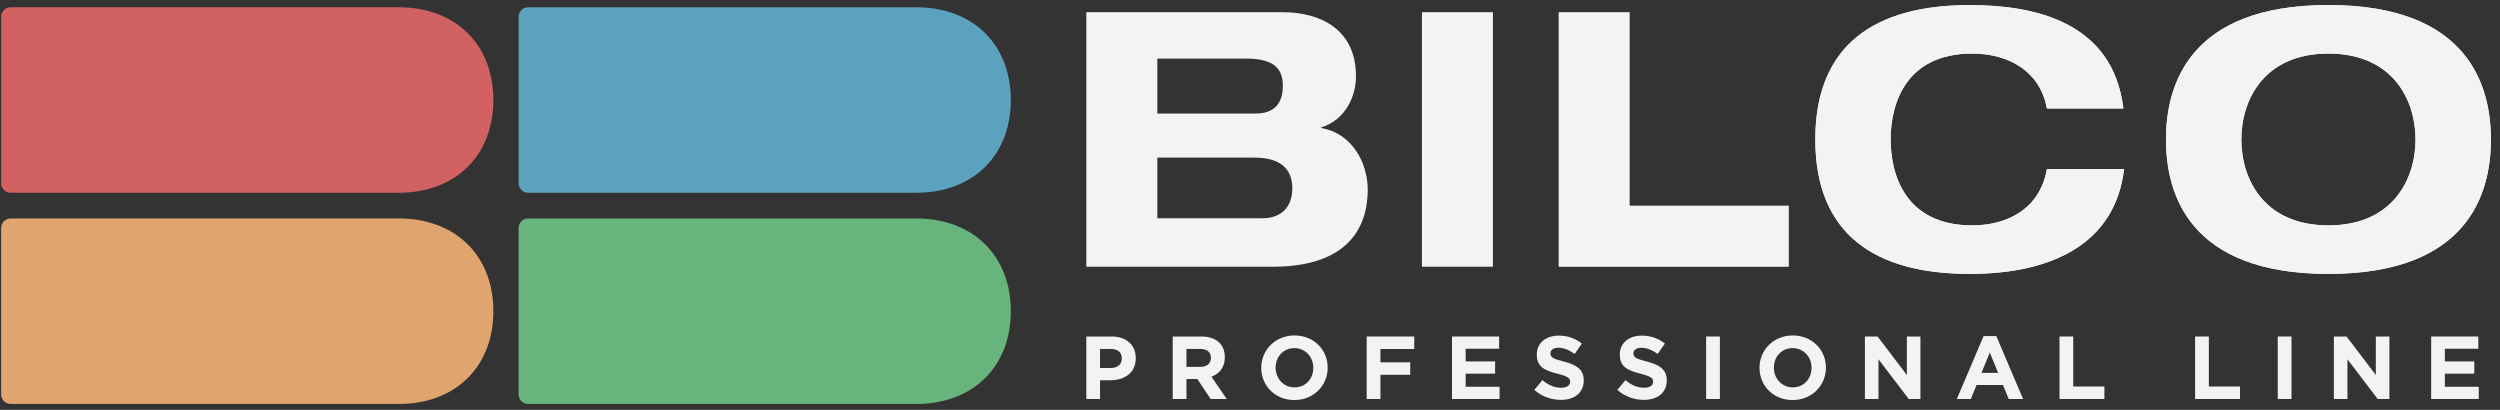 <svg width="244" height="40" viewBox="0 0 244 40" fill="none" xmlns="http://www.w3.org/2000/svg">
<rect x="0" y="0" width="244" height="40" fill="#333333" stroke="none"/>
<path d="M48.154 9.762C48.154 4.332 44.457 0.709 38.914 0.709H1.041C0.53 0.709 0.113 1.127 0.113 1.637V17.886C0.113 18.397 0.53 18.814 1.041 18.814H38.913C44.456 18.814 48.152 15.192 48.152 9.761" fill="#D26161"/>
<path d="M48.154 30.375C48.154 24.942 44.457 21.32 38.914 21.32H1.041C0.53 21.32 0.113 21.74 0.113 22.249V38.498C0.113 39.009 0.53 39.427 1.041 39.427C1.041 39.427 35.217 39.425 38.913 39.427C44.456 39.427 48.152 35.804 48.152 30.373" fill="#E0A46E"/>
<path d="M98.655 9.763C98.655 4.33 94.96 0.71 89.416 0.71H51.544C51.033 0.71 50.615 1.128 50.615 1.638V17.886C50.615 18.398 51.033 18.815 51.544 18.815H89.416C94.96 18.815 98.655 15.193 98.655 9.762" fill="#5AA2BE"/>
<path d="M98.655 30.375C98.655 24.942 94.96 21.32 89.416 21.32H51.544C51.033 21.32 50.615 21.74 50.615 22.249V38.498C50.615 39.009 51.033 39.427 51.544 39.427H89.416C94.96 39.427 98.655 35.804 98.655 30.373" fill="#68B47D"/>
<path d="M106.024 32.843H108.515C109.97 32.843 110.85 33.706 110.85 34.952V34.969C110.85 36.38 109.753 37.113 108.385 37.113H107.365V38.942H106.024V32.845V32.843ZM108.428 35.918C109.098 35.918 109.49 35.517 109.49 34.995V34.977C109.49 34.377 109.072 34.055 108.401 34.055H107.364V35.919H108.427L108.428 35.918Z" fill="#F3F3F6"/>
<path d="M114.457 32.843H117.244C118.019 32.843 118.62 33.061 119.021 33.462C119.36 33.801 119.544 34.281 119.544 34.855V34.873C119.544 35.857 119.013 36.476 118.238 36.763L119.728 38.941H118.16L116.853 36.989H115.799V38.941H114.458V32.843H114.457ZM117.157 35.805C117.81 35.805 118.184 35.456 118.184 34.943V34.925C118.184 34.35 117.783 34.055 117.13 34.055H115.797V35.805H117.156H117.157Z" fill="#F3F3F6"/>
<path d="M123.099 35.91V35.892C123.099 34.159 124.467 32.739 126.348 32.739C128.23 32.739 129.581 34.142 129.581 35.875V35.892C129.581 37.625 128.213 39.045 126.331 39.045C124.449 39.045 123.099 37.643 123.099 35.91ZM128.178 35.91V35.892C128.178 34.847 127.411 33.975 126.331 33.975C125.251 33.975 124.501 34.829 124.501 35.875V35.892C124.501 36.937 125.269 37.809 126.348 37.809C127.428 37.809 128.178 36.956 128.178 35.91Z" fill="#F3F3F6"/>
<path d="M133.387 32.843H138.031V34.063H134.73V35.361H137.639V36.58H134.73V38.941H133.388V32.843H133.387Z" fill="#F3F3F6"/>
<path d="M141.715 32.843H146.315V34.037H143.049V35.274H145.923V36.468H143.049V37.748H146.359V38.942H141.715V32.845V32.843Z" fill="#F3F3F6"/>
<path d="M149.748 38.052L150.541 37.102C151.089 37.556 151.665 37.843 152.361 37.843C152.91 37.843 153.241 37.625 153.241 37.267V37.25C153.241 36.91 153.032 36.736 152.012 36.474C150.784 36.161 149.991 35.821 149.991 34.61V34.593C149.991 33.486 150.879 32.755 152.125 32.755C153.013 32.755 153.772 33.034 154.39 33.53L153.693 34.54C153.153 34.166 152.621 33.94 152.108 33.94C151.594 33.94 151.324 34.174 151.324 34.471V34.488C151.324 34.889 151.586 35.019 152.64 35.29C153.877 35.612 154.574 36.057 154.574 37.12V37.137C154.574 38.348 153.651 39.027 152.335 39.027C151.411 39.027 150.48 38.705 149.748 38.052Z" fill="#F3F3F6"/>
<path d="M157.851 38.052L158.643 37.102C159.192 37.556 159.767 37.843 160.464 37.843C161.012 37.843 161.343 37.625 161.343 37.267V37.25C161.343 36.91 161.134 36.736 160.115 36.474C158.886 36.161 158.094 35.821 158.094 34.61V34.593C158.094 33.486 158.982 32.755 160.228 32.755C161.117 32.755 161.873 33.034 162.493 33.53L161.796 34.54C161.255 34.166 160.724 33.94 160.21 33.94C159.696 33.94 159.426 34.174 159.426 34.471V34.488C159.426 34.889 159.687 35.019 160.741 35.29C161.978 35.612 162.675 36.057 162.675 37.12V37.137C162.675 38.348 161.751 39.027 160.437 39.027C159.514 39.027 158.582 38.705 157.849 38.052H157.851Z" fill="#F3F3F6"/>
<path d="M166.518 32.843H167.859V38.941H166.518V32.843Z" fill="#F3F3F6"/>
<path d="M171.728 35.91V35.892C171.728 34.159 173.096 32.739 174.976 32.739C176.857 32.739 178.209 34.142 178.209 35.875V35.892C178.209 37.625 176.841 39.045 174.96 39.045C173.079 39.045 171.728 37.643 171.728 35.91ZM176.807 35.91V35.892C176.807 34.847 176.041 33.975 174.96 33.975C173.879 33.975 173.131 34.829 173.131 35.875V35.892C173.131 36.937 173.898 37.809 174.977 37.809C176.057 37.809 176.807 36.956 176.807 35.91Z" fill="#F3F3F6"/>
<path d="M182.016 32.843H183.253L186.11 36.598V32.843H187.434V38.941H186.293L183.339 35.065V38.941H182.015V32.843H182.016Z" fill="#F3F3F6"/>
<path d="M193.602 32.799H194.839L197.452 38.941H196.049L195.491 37.573H192.913L192.355 38.941H190.987L193.6 32.799H193.602ZM195.015 36.389L194.204 34.411L193.394 36.389H195.015Z" fill="#F3F3F6"/>
<path d="M201.008 32.843H202.349V37.722H205.39V38.941H201.008V32.843Z" fill="#F3F3F6"/>
<path d="M214.242 32.843H215.583V37.722H218.624V38.941H214.242V32.843Z" fill="#F3F3F6"/>
<path d="M222.308 32.843H223.65V38.941H222.308V32.843Z" fill="#F3F3F6"/>
<path d="M227.787 32.843H229.024L231.881 36.598V32.843H233.205V38.941H232.064L229.11 35.065V38.941H227.786V32.843H227.787Z" fill="#F3F3F6"/>
<path d="M237.283 32.843H241.883V34.037H238.617V35.274H241.491V36.468H238.617V37.748H241.927V38.942H237.283V32.845V32.843Z" fill="#F3F3F6"/>
<path d="M106.027 1.191H125.169C128.881 1.191 132.344 2.861 132.344 7.453C132.344 9.368 131.343 11.699 128.951 12.431V12.499C131.918 12.988 133.491 15.841 133.491 18.522C133.491 21.826 131.918 26.033 124.202 26.033H106.025V1.192L106.027 1.191ZM112.955 11.078H122.595C124.203 11.078 125.206 10.238 125.206 8.396C125.206 6.828 124.489 5.718 121.632 5.718H112.955V11.078ZM112.955 21.305H123.168C125.308 21.305 126.131 19.946 126.131 18.376C126.131 16.428 124.883 15.383 122.452 15.383H112.955V21.304V21.305Z" fill="#F3F3F6"/>
<path d="M145.709 1.191H138.78V26.032H145.709V1.191Z" fill="#F3F3F6"/>
<path d="M152.125 1.191H159.054V20.074H174.589V26.037H152.125V1.191Z" fill="#F3F3F6"/>
<path d="M199.779 10.586C199.134 7 196.1 5.228 192.491 5.228C185.918 5.228 184.527 10.237 184.527 13.615C184.527 16.993 185.918 21.998 192.491 21.998C195.85 21.998 199.098 20.43 199.779 16.499H207.31C206.455 23.736 200.352 26.732 192.24 26.732C182.958 26.732 177.174 22.831 177.174 13.615C177.174 4.399 182.957 0.496 192.24 0.496C198.38 0.496 206.209 2.023 207.243 10.586H199.779Z" fill="#F3F3F6"/>
<path d="M227.255 0.492C240.966 0.492 243.113 8.43 243.113 13.616C243.113 18.802 240.966 26.732 227.255 26.732C213.544 26.732 211.4 18.797 211.4 13.616C211.4 8.436 213.544 0.492 227.255 0.492ZM227.255 21.998C233.539 21.998 235.756 17.474 235.756 13.615C235.756 9.756 233.54 5.228 227.255 5.228C220.971 5.228 218.754 9.748 218.754 13.615C218.754 17.482 220.965 21.998 227.255 21.998Z" fill="#F3F3F6"/>
<path d="M199.779 10.586C199.134 7 196.1 5.228 192.491 5.228C185.918 5.228 184.527 10.237 184.527 13.615C184.527 16.993 185.918 21.998 192.491 21.998C195.85 21.998 199.098 20.43 199.779 16.499H207.31C206.455 23.736 200.352 26.732 192.24 26.732C182.958 26.732 177.174 22.831 177.174 13.615C177.174 4.399 182.957 0.496 192.24 0.496C198.38 0.496 206.209 2.023 207.243 10.586H199.779Z" fill="#F3F3F6"/>
<path d="M227.255 0.492C240.966 0.492 243.113 8.43 243.113 13.616C243.113 18.802 240.966 26.732 227.255 26.732C213.544 26.732 211.4 18.797 211.4 13.616C211.4 8.436 213.544 0.492 227.255 0.492ZM227.255 21.998C233.539 21.998 235.756 17.474 235.756 13.615C235.756 9.756 233.54 5.228 227.255 5.228C220.971 5.228 218.754 9.748 218.754 13.615C218.754 17.482 220.965 21.998 227.255 21.998Z" fill="#F3F3F6"/>
</svg>
